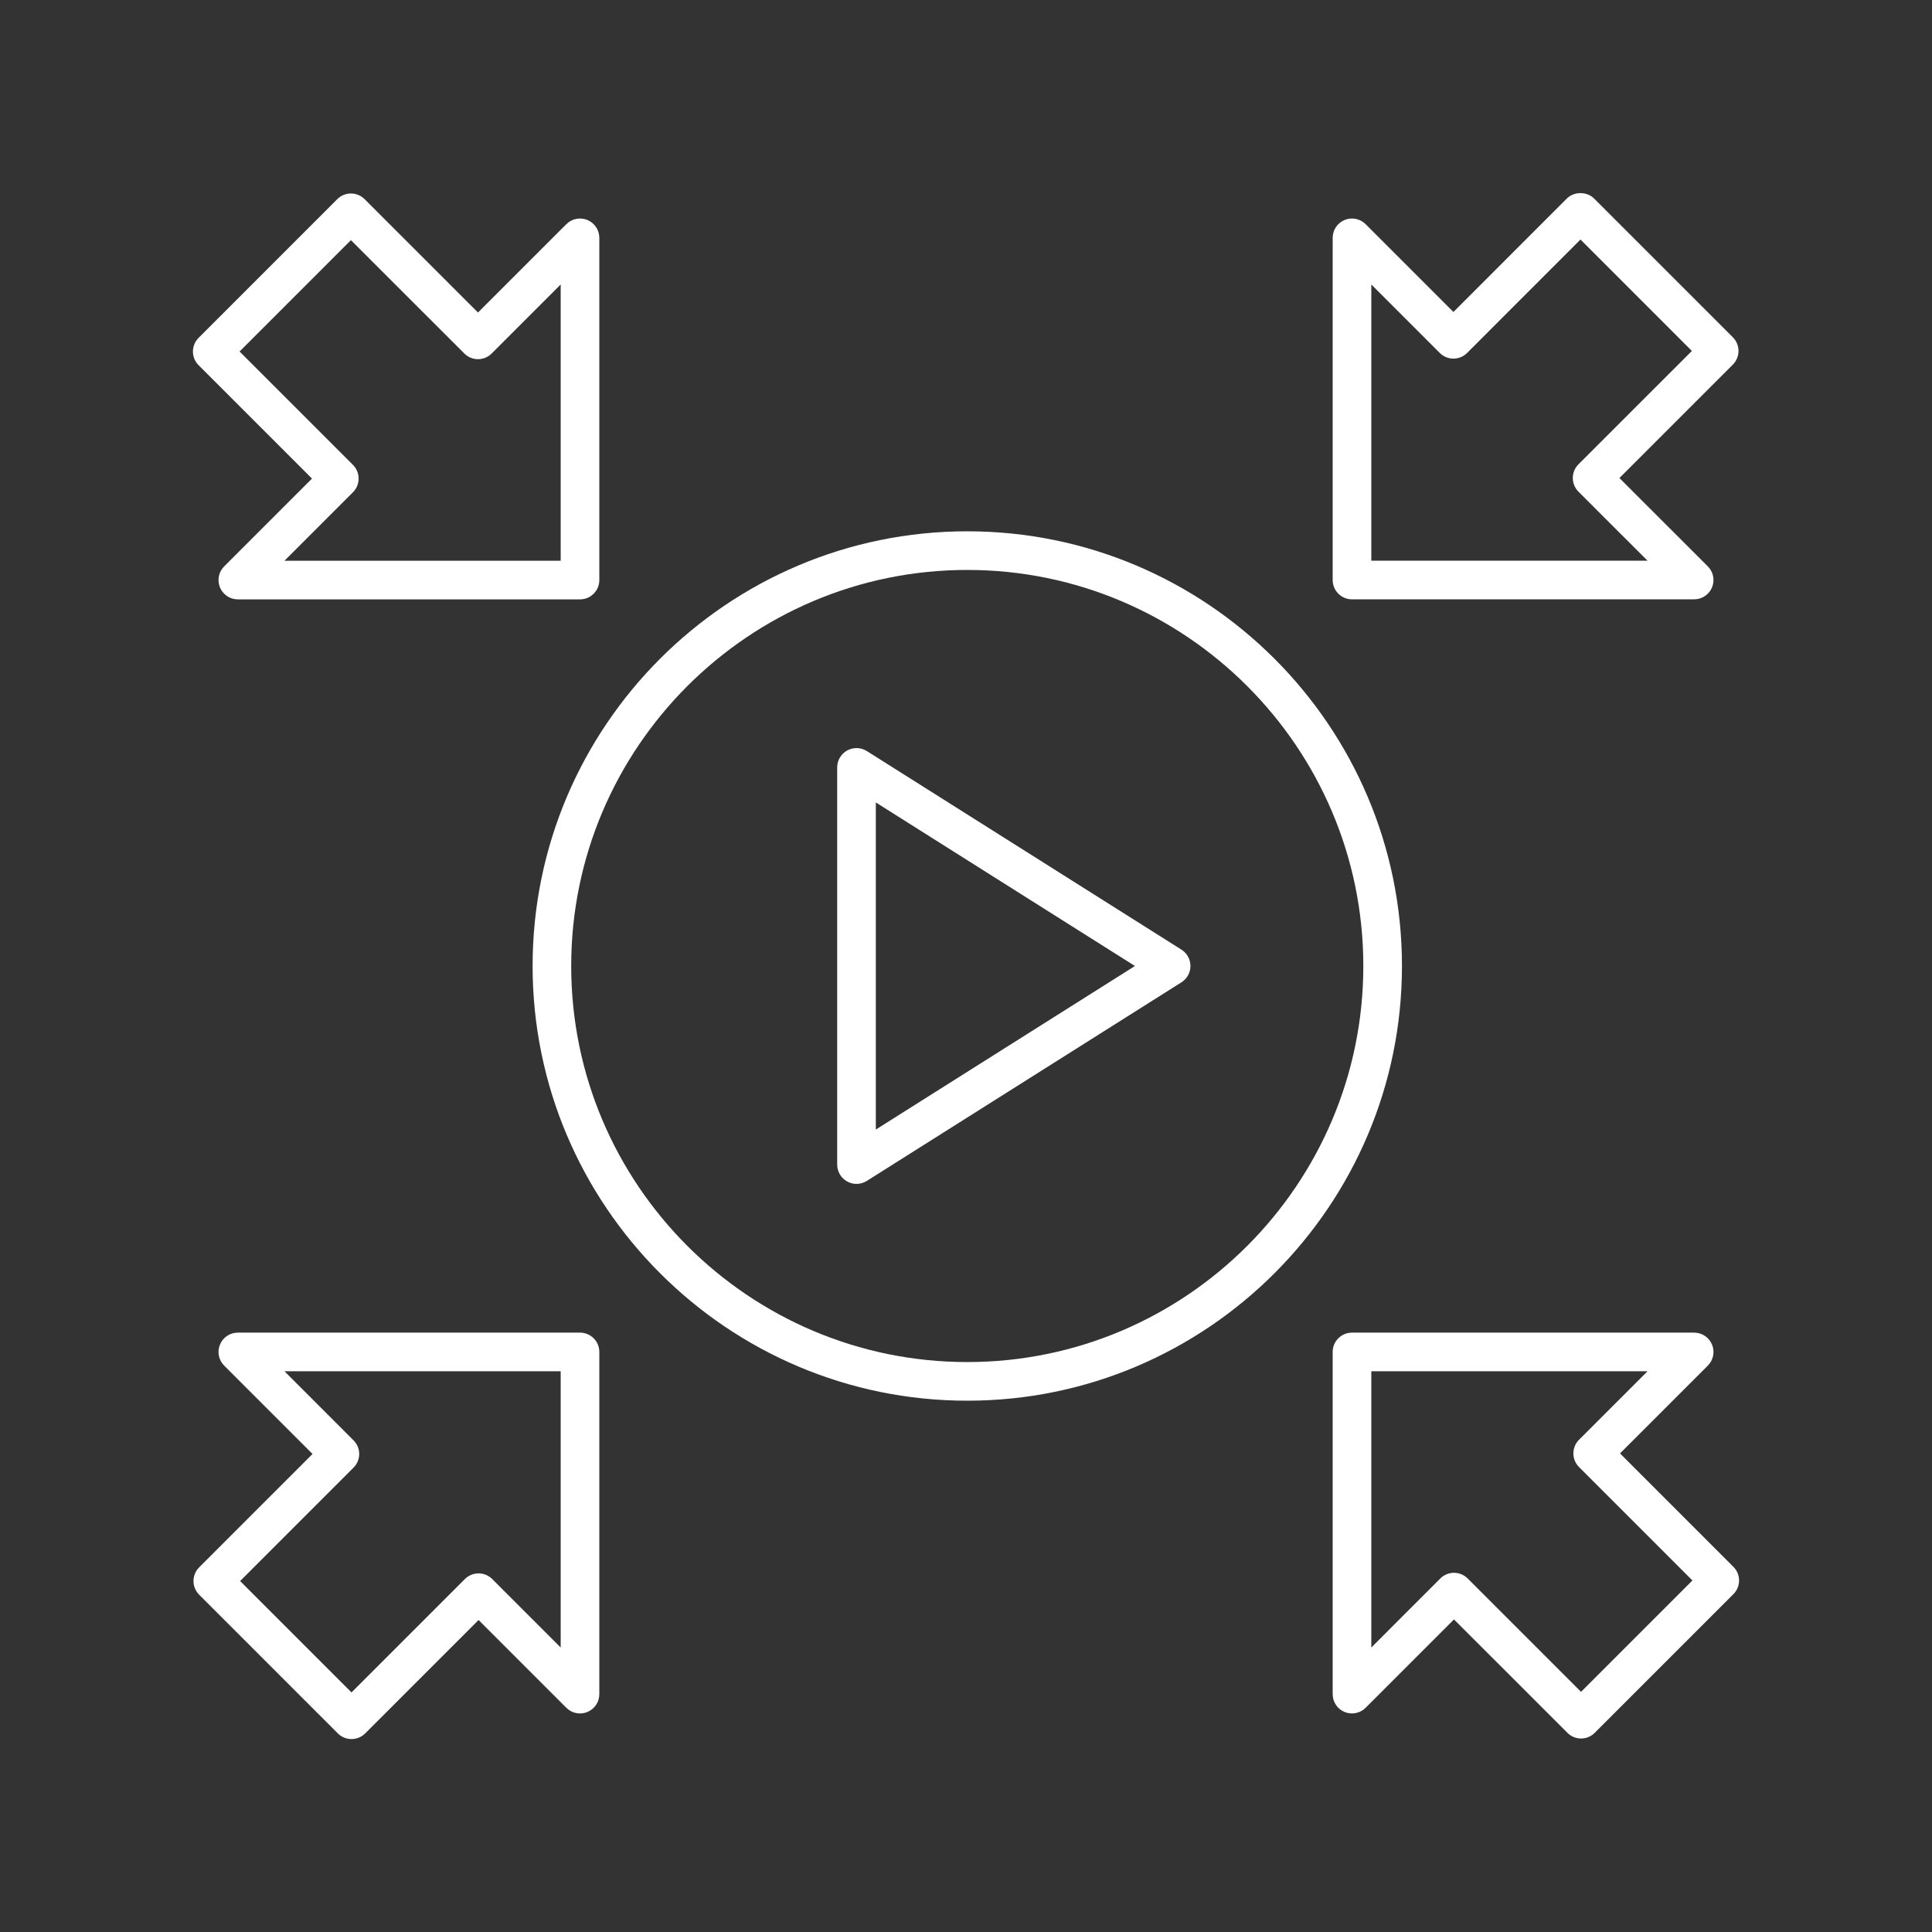 <?xml version="1.0" encoding="UTF-8"?> <svg xmlns="http://www.w3.org/2000/svg" width="52" height="52" viewBox="0 0 52 52" fill="none"><rect x="0" y="0" width="52" height="52" fill="#333333" stroke="none"/> <path d="M36.389 16.131L45.598 16.131C45.809 16.131 45.998 16.005 46.079 15.81C46.16 15.616 46.115 15.392 45.966 15.244L43.587 12.866L46.64 9.813C46.737 9.716 46.792 9.583 46.792 9.446C46.792 9.308 46.737 9.175 46.64 9.078L42.906 5.344C42.711 5.149 42.366 5.149 42.171 5.344L39.119 8.397L36.756 6.034C36.608 5.885 36.385 5.841 36.19 5.921C35.995 6.002 35.869 6.192 35.869 6.402V15.611C35.869 15.898 36.101 16.131 36.389 16.131ZM36.909 7.657L38.752 9.5C38.955 9.703 39.284 9.703 39.487 9.5L42.539 6.447L45.537 9.446L42.484 12.498C42.387 12.595 42.332 12.728 42.332 12.866C42.332 13.003 42.387 13.136 42.484 13.233L44.343 15.091L36.909 15.091V7.657Z" fill="white"></path> <path d="M8.397 12.881L6.034 15.244C5.885 15.393 5.84 15.616 5.921 15.811C6.001 16.005 6.191 16.132 6.401 16.132H15.611C15.899 16.132 16.131 15.899 16.131 15.612V6.402C16.131 6.192 16.005 6.002 15.81 5.921C15.616 5.841 15.392 5.885 15.243 6.034L12.865 8.412L9.813 5.36C9.61 5.157 9.281 5.157 9.078 5.36L5.345 9.094C5.142 9.297 5.142 9.626 5.345 9.829L8.397 12.881ZM9.445 6.463L12.498 9.515C12.701 9.718 13.03 9.718 13.233 9.515L15.091 7.657V15.092H7.657L9.5 13.249C9.703 13.046 9.703 12.716 9.5 12.513L6.448 9.461L9.445 6.463Z" fill="white"></path> <path d="M5.208 42.554C5.208 42.692 5.262 42.824 5.36 42.922L9.093 46.655C9.191 46.753 9.323 46.807 9.461 46.807C9.599 46.807 9.731 46.753 9.829 46.655L12.881 43.603L15.243 45.965C15.393 46.115 15.616 46.159 15.81 46.078C16.005 45.998 16.131 45.808 16.131 45.598V36.388C16.131 36.101 15.899 35.868 15.611 35.868L6.401 35.868C6.191 35.868 6.001 35.995 5.921 36.189C5.84 36.384 5.885 36.607 6.034 36.756L8.412 39.134L5.36 42.186C5.262 42.284 5.208 42.416 5.208 42.554ZM9.515 39.502C9.613 39.404 9.668 39.272 9.668 39.134C9.668 38.996 9.613 38.864 9.515 38.767L7.657 36.908L15.091 36.908V44.343L13.248 42.5C13.045 42.297 12.716 42.297 12.513 42.5L9.461 45.552L6.463 42.554L9.515 39.502Z" fill="white"></path> <path d="M43.603 39.119L45.966 36.756C46.115 36.607 46.16 36.384 46.079 36.189C45.998 35.995 45.809 35.868 45.598 35.868H36.389C36.101 35.868 35.869 36.101 35.869 36.388V45.598C35.869 45.808 35.995 45.998 36.19 46.078C36.384 46.158 36.608 46.114 36.756 45.965L39.134 43.587L42.187 46.639C42.288 46.741 42.422 46.792 42.554 46.792C42.688 46.792 42.821 46.741 42.922 46.639L46.655 42.906C46.858 42.703 46.858 42.374 46.655 42.171L43.603 39.119ZM42.554 45.536L39.502 42.484C39.401 42.383 39.267 42.332 39.134 42.332C39.001 42.332 38.868 42.383 38.767 42.484L36.909 44.343V36.908H44.343L42.5 38.751C42.297 38.954 42.297 39.283 42.5 39.486L45.552 42.538L42.554 45.536Z" fill="white"></path> <path d="M26.035 37.7C32.486 37.7 37.734 32.451 37.734 26C37.734 19.548 32.486 14.3 26.035 14.3C19.583 14.3 14.335 19.548 14.335 26C14.335 32.451 19.583 37.7 26.035 37.7ZM26.035 15.34C31.912 15.34 36.694 20.122 36.694 26C36.694 31.878 31.912 36.66 26.035 36.66C20.157 36.66 15.374 31.878 15.374 26C15.374 20.122 20.157 15.34 26.035 15.34Z" fill="white"></path> <path d="M22.802 31.8C22.881 31.843 22.967 31.865 23.053 31.865C23.15 31.865 23.246 31.838 23.331 31.784L31.799 26.439C31.95 26.344 32.041 26.178 32.041 26C32.041 25.821 31.95 25.655 31.799 25.56L23.331 20.215C23.17 20.114 22.968 20.108 22.802 20.199C22.636 20.291 22.533 20.465 22.533 20.655V31.345C22.533 31.534 22.636 31.709 22.802 31.8ZM23.573 21.598L30.547 26L23.573 30.402V21.598Z" fill="white"></path> </svg> 